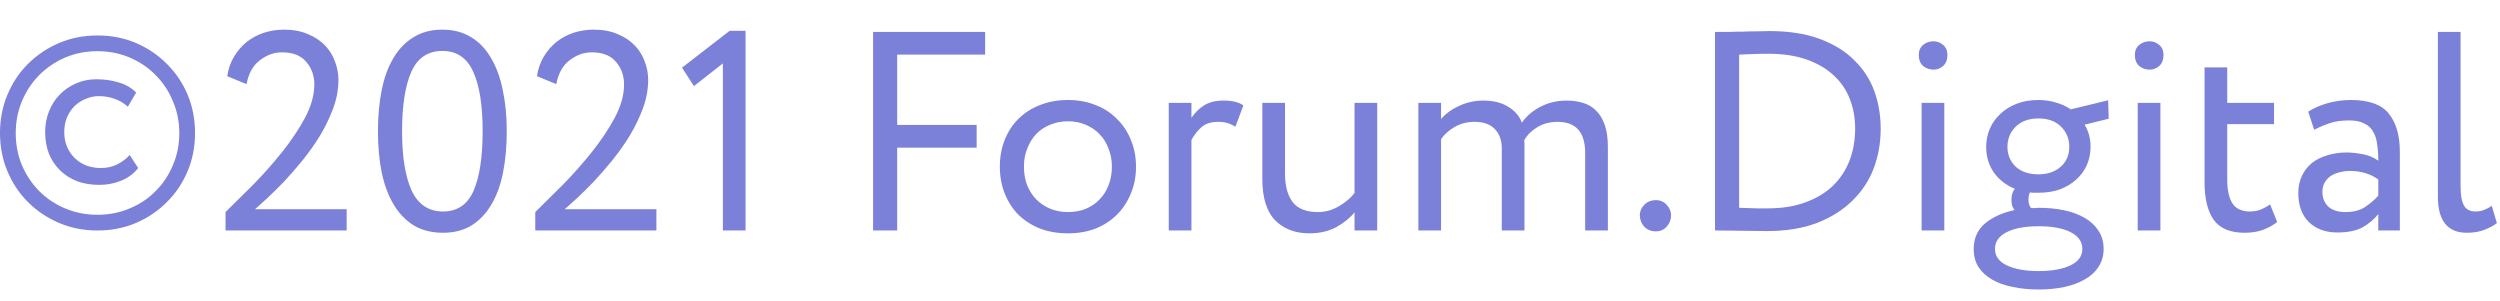 <?xml version="1.0" encoding="UTF-8"?> <svg xmlns="http://www.w3.org/2000/svg" width="141" height="17" viewBox="0 0 141 17" fill="none"> <path d="M0 7.5C0 6.731 0.139 6.013 0.418 5.346C0.697 4.678 1.081 4.099 1.571 3.609C2.07 3.111 2.653 2.718 3.32 2.431C3.988 2.144 4.714 2 5.5 2C6.286 2 7.012 2.144 7.68 2.431C8.347 2.718 8.926 3.111 9.416 3.609C9.914 4.099 10.303 4.678 10.582 5.346C10.861 6.013 11 6.731 11 7.5C11 8.269 10.861 8.987 10.582 9.654C10.303 10.322 9.914 10.9 9.416 11.391C8.926 11.889 8.347 12.282 7.68 12.569C7.012 12.856 6.286 13 5.5 13C4.714 13 3.988 12.856 3.32 12.569C2.653 12.282 2.07 11.889 1.571 11.391C1.081 10.9 0.697 10.322 0.418 9.654C0.139 8.987 0 8.269 0 7.5ZM0.887 7.513C0.887 8.146 1.001 8.742 1.229 9.3C1.466 9.857 1.787 10.343 2.192 10.757C2.606 11.179 3.092 11.509 3.65 11.745C4.216 11.99 4.833 12.113 5.5 12.113C6.159 12.113 6.772 11.99 7.338 11.745C7.904 11.509 8.389 11.179 8.795 10.757C9.209 10.343 9.53 9.857 9.758 9.3C9.995 8.742 10.113 8.146 10.113 7.513C10.113 6.879 9.995 6.283 9.758 5.726C9.53 5.16 9.209 4.67 8.795 4.256C8.389 3.833 7.904 3.5 7.338 3.255C6.772 3.01 6.159 2.887 5.5 2.887C4.833 2.887 4.216 3.01 3.65 3.255C3.092 3.5 2.606 3.833 2.192 4.256C1.787 4.67 1.466 5.16 1.229 5.726C1.001 6.283 0.887 6.879 0.887 7.513ZM7.794 9.477C7.549 9.79 7.232 10.026 6.843 10.187C6.455 10.347 6.041 10.427 5.601 10.427C5.145 10.427 4.731 10.36 4.359 10.225C3.988 10.081 3.667 9.878 3.396 9.616C3.126 9.354 2.915 9.042 2.763 8.679C2.619 8.307 2.547 7.897 2.547 7.449C2.547 7.035 2.619 6.647 2.763 6.283C2.906 5.92 3.105 5.608 3.358 5.346C3.62 5.075 3.924 4.864 4.271 4.712C4.626 4.551 5.014 4.471 5.437 4.471C5.893 4.471 6.311 4.53 6.691 4.649C7.08 4.758 7.409 4.949 7.68 5.219L7.211 6.017C6.966 5.798 6.704 5.646 6.425 5.561C6.155 5.468 5.872 5.422 5.576 5.422C5.323 5.422 5.078 5.472 4.841 5.574C4.604 5.667 4.393 5.802 4.207 5.979C4.03 6.157 3.886 6.372 3.776 6.626C3.675 6.871 3.624 7.145 3.624 7.449C3.624 7.762 3.679 8.045 3.789 8.298C3.899 8.543 4.047 8.755 4.233 8.932C4.419 9.109 4.634 9.245 4.879 9.338C5.132 9.43 5.399 9.477 5.677 9.477C6.024 9.477 6.332 9.409 6.603 9.274C6.881 9.139 7.118 8.962 7.312 8.742L7.794 9.477Z" fill="#7B81D9"></path> <path d="M12.72 11.96C13.179 11.512 13.696 11 14.272 10.424C14.848 9.837 15.392 9.224 15.904 8.584C16.416 7.944 16.848 7.299 17.2 6.648C17.552 5.987 17.728 5.357 17.728 4.76C17.728 4.259 17.573 3.832 17.264 3.48C16.965 3.128 16.512 2.952 15.904 2.952C15.456 2.952 15.04 3.101 14.656 3.4C14.272 3.688 14.021 4.136 13.904 4.744L12.816 4.296C12.88 3.88 13.008 3.512 13.2 3.192C13.403 2.861 13.643 2.584 13.92 2.36C14.208 2.136 14.528 1.965 14.88 1.848C15.243 1.731 15.621 1.672 16.016 1.672C16.539 1.672 16.992 1.757 17.376 1.928C17.76 2.088 18.08 2.301 18.336 2.568C18.592 2.835 18.779 3.139 18.896 3.48C19.024 3.811 19.088 4.152 19.088 4.504C19.088 5.027 18.992 5.555 18.8 6.088C18.608 6.611 18.363 7.123 18.064 7.624C17.765 8.115 17.435 8.584 17.072 9.032C16.709 9.48 16.352 9.891 16 10.264C15.648 10.627 15.328 10.941 15.04 11.208C14.752 11.475 14.533 11.672 14.384 11.8H19.552V13H12.72V11.96ZM21.317 7.4C21.317 6.557 21.387 5.789 21.526 5.096C21.664 4.392 21.883 3.789 22.181 3.288C22.48 2.776 22.859 2.381 23.317 2.104C23.776 1.816 24.32 1.672 24.95 1.672C25.579 1.672 26.123 1.816 26.581 2.104C27.04 2.381 27.413 2.776 27.701 3.288C28 3.789 28.219 4.392 28.358 5.096C28.507 5.789 28.581 6.557 28.581 7.4C28.581 8.243 28.512 9.016 28.373 9.72C28.235 10.424 28.016 11.027 27.718 11.528C27.43 12.029 27.056 12.424 26.598 12.712C26.149 12.989 25.611 13.128 24.982 13.128C24.352 13.128 23.803 12.989 23.334 12.712C22.875 12.424 22.496 12.029 22.198 11.528C21.899 11.027 21.675 10.424 21.526 9.72C21.387 9.016 21.317 8.243 21.317 7.4ZM22.677 7.4C22.677 8.851 22.859 9.971 23.221 10.76C23.595 11.539 24.181 11.928 24.982 11.928C25.792 11.928 26.368 11.539 26.709 10.76C27.051 9.971 27.221 8.851 27.221 7.4C27.221 5.949 27.046 4.835 26.694 4.056C26.341 3.267 25.76 2.872 24.95 2.872C24.128 2.872 23.541 3.272 23.189 4.072C22.848 4.861 22.677 5.971 22.677 7.4ZM30.189 11.96C30.647 11.512 31.165 11 31.741 10.424C32.317 9.837 32.861 9.224 33.373 8.584C33.885 7.944 34.317 7.299 34.669 6.648C35.021 5.987 35.197 5.357 35.197 4.76C35.197 4.259 35.042 3.832 34.733 3.48C34.434 3.128 33.981 2.952 33.373 2.952C32.925 2.952 32.509 3.101 32.125 3.4C31.741 3.688 31.49 4.136 31.373 4.744L30.285 4.296C30.349 3.88 30.477 3.512 30.669 3.192C30.871 2.861 31.111 2.584 31.389 2.36C31.677 2.136 31.997 1.965 32.349 1.848C32.711 1.731 33.09 1.672 33.485 1.672C34.007 1.672 34.461 1.757 34.845 1.928C35.229 2.088 35.549 2.301 35.805 2.568C36.061 2.835 36.247 3.139 36.365 3.48C36.493 3.811 36.557 4.152 36.557 4.504C36.557 5.027 36.461 5.555 36.269 6.088C36.077 6.611 35.831 7.123 35.533 7.624C35.234 8.115 34.903 8.584 34.541 9.032C34.178 9.48 33.821 9.891 33.469 10.264C33.117 10.627 32.797 10.941 32.509 11.208C32.221 11.475 32.002 11.672 31.853 11.8H37.021V13H30.189V11.96ZM41.154 1.736H42.05V13H40.77V3.576L39.138 4.856L38.466 3.816L41.154 1.736ZM49.242 1.8H55.562V3.08H50.602V7.048H55.083V8.328H50.602V13H49.242V1.8ZM56.391 9.4C56.391 8.856 56.481 8.355 56.663 7.896C56.844 7.437 57.1 7.043 57.431 6.712C57.772 6.371 58.177 6.109 58.647 5.928C59.127 5.736 59.655 5.64 60.231 5.64C60.807 5.64 61.329 5.736 61.799 5.928C62.268 6.109 62.668 6.371 62.999 6.712C63.34 7.043 63.601 7.437 63.783 7.896C63.975 8.355 64.071 8.856 64.071 9.4C64.071 9.944 63.975 10.445 63.783 10.904C63.601 11.363 63.34 11.763 62.999 12.104C62.668 12.435 62.268 12.696 61.799 12.888C61.329 13.069 60.807 13.16 60.231 13.16C59.655 13.16 59.127 13.069 58.647 12.888C58.177 12.696 57.772 12.435 57.431 12.104C57.1 11.763 56.844 11.363 56.663 10.904C56.481 10.445 56.391 9.944 56.391 9.4ZM57.751 9.4C57.751 9.773 57.809 10.12 57.927 10.44C58.055 10.749 58.225 11.016 58.439 11.24C58.663 11.464 58.924 11.64 59.223 11.768C59.532 11.896 59.868 11.96 60.231 11.96C60.593 11.96 60.924 11.901 61.223 11.784C61.532 11.656 61.793 11.48 62.007 11.256C62.231 11.032 62.401 10.765 62.519 10.456C62.647 10.136 62.711 9.784 62.711 9.4C62.711 9.027 62.647 8.685 62.519 8.376C62.401 8.056 62.231 7.784 62.007 7.56C61.793 7.336 61.532 7.16 61.223 7.032C60.924 6.904 60.593 6.84 60.231 6.84C59.879 6.84 59.548 6.904 59.239 7.032C58.94 7.149 58.679 7.32 58.455 7.544C58.241 7.768 58.071 8.04 57.943 8.36C57.815 8.669 57.751 9.016 57.751 9.4ZM65.918 5.8H67.198V6.648C67.379 6.371 67.608 6.141 67.886 5.96C68.174 5.768 68.547 5.672 69.006 5.672C69.304 5.672 69.534 5.699 69.694 5.752C69.864 5.795 70.008 5.859 70.126 5.944L69.678 7.144C69.496 7.037 69.342 6.968 69.214 6.936C69.086 6.893 68.915 6.872 68.702 6.872C68.286 6.872 67.966 6.979 67.742 7.192C67.518 7.395 67.336 7.629 67.198 7.896V13H65.918V5.8ZM77.675 13H76.395V11.976C76.15 12.285 75.808 12.563 75.371 12.808C74.934 13.043 74.427 13.16 73.851 13.16C73.051 13.16 72.406 12.915 71.915 12.424C71.435 11.923 71.195 11.144 71.195 10.088V5.8H72.475V9.8C72.475 10.483 72.619 11.016 72.907 11.4C73.195 11.773 73.67 11.96 74.331 11.96C74.747 11.96 75.136 11.853 75.499 11.64C75.873 11.427 76.171 11.176 76.395 10.888V5.8H77.675V13ZM90.684 13H89.404V8.632C89.404 7.459 88.886 6.872 87.852 6.872C87.414 6.872 87.03 6.973 86.7 7.176C86.38 7.368 86.134 7.613 85.964 7.912C85.974 7.976 85.98 8.056 85.98 8.152C85.98 8.248 85.98 8.339 85.98 8.424V13H84.7V8.36C84.7 7.912 84.572 7.555 84.316 7.288C84.06 7.011 83.676 6.872 83.164 6.872C82.748 6.872 82.374 6.968 82.044 7.16C81.713 7.352 81.457 7.581 81.276 7.848V13H79.996V5.8H81.276V6.712C81.542 6.403 81.889 6.152 82.316 5.96C82.742 5.768 83.19 5.672 83.66 5.672C84.225 5.672 84.694 5.789 85.068 6.024C85.441 6.248 85.697 6.547 85.836 6.92C86.092 6.547 86.438 6.248 86.876 6.024C87.324 5.789 87.82 5.672 88.364 5.672C88.694 5.672 88.998 5.715 89.276 5.8C89.564 5.885 89.809 6.029 90.012 6.232C90.225 6.435 90.39 6.707 90.508 7.048C90.625 7.379 90.684 7.789 90.684 8.28V13ZM92.487 12.136C92.487 11.923 92.567 11.731 92.728 11.56C92.898 11.379 93.122 11.288 93.4 11.288C93.645 11.288 93.847 11.379 94.007 11.56C94.168 11.731 94.248 11.923 94.248 12.136C94.248 12.381 94.168 12.595 94.007 12.776C93.847 12.957 93.645 13.048 93.4 13.048C93.122 13.048 92.898 12.957 92.728 12.776C92.567 12.595 92.487 12.381 92.487 12.136ZM96.727 1.8H96.919C97.1 1.8 97.308 1.8 97.543 1.8C97.778 1.789 98.023 1.784 98.279 1.784C98.535 1.773 98.791 1.768 99.047 1.768C99.314 1.757 99.559 1.752 99.783 1.752C100.903 1.752 101.858 1.901 102.647 2.2C103.447 2.499 104.098 2.904 104.599 3.416C105.111 3.917 105.484 4.499 105.719 5.16C105.954 5.821 106.071 6.52 106.071 7.256C106.071 8.056 105.938 8.808 105.671 9.512C105.404 10.205 104.999 10.813 104.455 11.336C103.922 11.859 103.255 12.275 102.455 12.584C101.655 12.883 100.722 13.032 99.655 13.032C99.281 13.032 98.85 13.027 98.359 13.016C97.868 13.005 97.383 13 96.903 13H96.727V1.8ZM99.751 3.032C99.409 3.032 99.116 3.037 98.871 3.048C98.626 3.059 98.364 3.069 98.087 3.08V11.72C98.46 11.731 98.796 11.741 99.095 11.752C99.404 11.752 99.607 11.752 99.703 11.752C100.503 11.752 101.207 11.64 101.815 11.416C102.434 11.192 102.951 10.883 103.367 10.488C103.783 10.083 104.098 9.608 104.311 9.064C104.524 8.509 104.631 7.907 104.631 7.256C104.631 6.648 104.53 6.088 104.327 5.576C104.124 5.053 103.815 4.605 103.399 4.232C102.994 3.859 102.487 3.565 101.879 3.352C101.271 3.139 100.562 3.032 99.751 3.032ZM108.379 5.8H109.659V13H108.379V5.8ZM108.219 3.096C108.219 2.861 108.299 2.675 108.459 2.536C108.63 2.397 108.827 2.328 109.051 2.328C109.254 2.328 109.435 2.397 109.595 2.536C109.755 2.675 109.835 2.861 109.835 3.096C109.835 3.363 109.755 3.571 109.595 3.72C109.435 3.859 109.254 3.928 109.051 3.928C108.827 3.928 108.63 3.859 108.459 3.72C108.299 3.571 108.219 3.363 108.219 3.096ZM111.316 14.04C111.316 13.453 111.524 12.979 111.94 12.616C112.367 12.253 112.927 11.997 113.62 11.848C113.556 11.763 113.508 11.672 113.476 11.576C113.455 11.469 113.444 11.363 113.444 11.256C113.444 11.011 113.508 10.808 113.636 10.648C113.124 10.435 112.724 10.12 112.436 9.704C112.159 9.288 112.02 8.813 112.02 8.28C112.02 7.917 112.09 7.576 112.228 7.256C112.367 6.936 112.564 6.659 112.82 6.424C113.076 6.179 113.386 5.987 113.748 5.848C114.111 5.709 114.516 5.64 114.964 5.64C115.316 5.64 115.647 5.688 115.956 5.784C116.266 5.869 116.543 5.997 116.788 6.168L118.9 5.656L118.932 6.696L117.572 7.032C117.796 7.405 117.908 7.821 117.908 8.28C117.908 8.643 117.839 8.984 117.7 9.304C117.562 9.613 117.364 9.885 117.108 10.12C116.852 10.355 116.543 10.541 116.18 10.68C115.818 10.808 115.412 10.872 114.964 10.872C114.879 10.872 114.799 10.872 114.724 10.872C114.65 10.872 114.57 10.867 114.484 10.856C114.452 10.92 114.431 10.989 114.42 11.064C114.41 11.128 114.404 11.192 114.404 11.256C114.404 11.448 114.452 11.608 114.548 11.736C114.623 11.736 114.692 11.736 114.756 11.736C114.831 11.725 114.906 11.72 114.98 11.72C115.503 11.72 115.988 11.768 116.436 11.864C116.884 11.96 117.268 12.104 117.588 12.296C117.919 12.488 118.175 12.728 118.356 13.016C118.548 13.304 118.644 13.645 118.644 14.04C118.644 14.424 118.548 14.76 118.356 15.048C118.175 15.336 117.919 15.571 117.588 15.752C117.268 15.944 116.884 16.088 116.436 16.184C115.988 16.28 115.503 16.328 114.98 16.328C114.458 16.328 113.972 16.28 113.524 16.184C113.076 16.099 112.687 15.96 112.356 15.768C112.036 15.587 111.78 15.352 111.588 15.064C111.407 14.776 111.316 14.435 111.316 14.04ZM112.516 14.04C112.516 14.445 112.74 14.755 113.188 14.968C113.636 15.181 114.234 15.288 114.98 15.288C115.727 15.288 116.324 15.181 116.772 14.968C117.22 14.755 117.444 14.445 117.444 14.04C117.444 13.635 117.226 13.32 116.788 13.096C116.351 12.872 115.748 12.76 114.98 12.76C114.212 12.76 113.61 12.872 113.172 13.096C112.735 13.32 112.516 13.635 112.516 14.04ZM113.22 8.28C113.22 8.728 113.375 9.101 113.684 9.4C114.004 9.688 114.431 9.832 114.964 9.832C115.476 9.832 115.892 9.693 116.212 9.416C116.543 9.128 116.708 8.749 116.708 8.28C116.708 7.832 116.554 7.453 116.244 7.144C115.935 6.835 115.508 6.68 114.964 6.68C114.431 6.68 114.004 6.835 113.684 7.144C113.375 7.453 113.22 7.832 113.22 8.28ZM120.567 5.8H121.847V13H120.567V5.8ZM120.407 3.096C120.407 2.861 120.487 2.675 120.647 2.536C120.817 2.397 121.015 2.328 121.239 2.328C121.441 2.328 121.623 2.397 121.783 2.536C121.943 2.675 122.023 2.861 122.023 3.096C122.023 3.363 121.943 3.571 121.783 3.72C121.623 3.859 121.441 3.928 121.239 3.928C121.015 3.928 120.817 3.859 120.647 3.72C120.487 3.571 120.407 3.363 120.407 3.096ZM124.336 3.8H125.616V5.8H128.256V7H125.616V10.136C125.616 10.712 125.712 11.155 125.904 11.464C126.106 11.773 126.437 11.928 126.896 11.928C127.141 11.928 127.36 11.885 127.552 11.8C127.744 11.715 127.904 11.624 128.032 11.528L128.432 12.52C128.24 12.68 127.984 12.824 127.664 12.952C127.354 13.069 126.997 13.128 126.592 13.128C125.781 13.128 125.2 12.883 124.848 12.392C124.506 11.901 124.336 11.192 124.336 10.264V3.8ZM130.184 6.296C130.504 6.093 130.872 5.933 131.288 5.816C131.704 5.699 132.136 5.64 132.584 5.64C133.608 5.64 134.323 5.896 134.728 6.408C135.144 6.92 135.352 7.645 135.352 8.584V13H134.136V12.072C133.923 12.349 133.635 12.595 133.272 12.808C132.91 13.011 132.43 13.112 131.832 13.112C131.171 13.112 130.638 12.92 130.232 12.536C129.827 12.141 129.624 11.592 129.624 10.888C129.624 10.525 129.694 10.2 129.832 9.912C129.971 9.624 130.158 9.384 130.392 9.192C130.638 9 130.926 8.856 131.256 8.76C131.598 8.653 131.96 8.6 132.344 8.6C132.622 8.6 132.926 8.632 133.256 8.696C133.598 8.76 133.891 8.883 134.136 9.064C134.136 8.733 134.115 8.429 134.072 8.152C134.04 7.864 133.966 7.624 133.848 7.432C133.742 7.229 133.576 7.075 133.352 6.968C133.139 6.851 132.856 6.792 132.504 6.792C132.056 6.792 131.683 6.845 131.384 6.952C131.096 7.048 130.808 7.171 130.52 7.32L130.184 6.296ZM132.28 11.96C132.75 11.96 133.128 11.859 133.416 11.656C133.715 11.453 133.955 11.245 134.136 11.032V10.12C133.688 9.8 133.15 9.64 132.52 9.64C132.328 9.64 132.136 9.667 131.944 9.72C131.763 9.763 131.598 9.832 131.448 9.928C131.31 10.024 131.198 10.147 131.112 10.296C131.027 10.445 130.984 10.621 130.984 10.824C130.984 11.165 131.096 11.443 131.32 11.656C131.544 11.859 131.864 11.96 132.28 11.96ZM137.496 1.8H138.776V10.504C138.776 10.995 138.84 11.357 138.968 11.592C139.096 11.816 139.314 11.928 139.624 11.928C139.805 11.928 139.97 11.896 140.12 11.832C140.28 11.768 140.418 11.693 140.536 11.608L140.824 12.584C140.632 12.733 140.392 12.861 140.104 12.968C139.826 13.075 139.501 13.128 139.128 13.128C138.04 13.128 137.496 12.445 137.496 11.08V1.8Z" fill="#7B81D9"></path> </svg> 